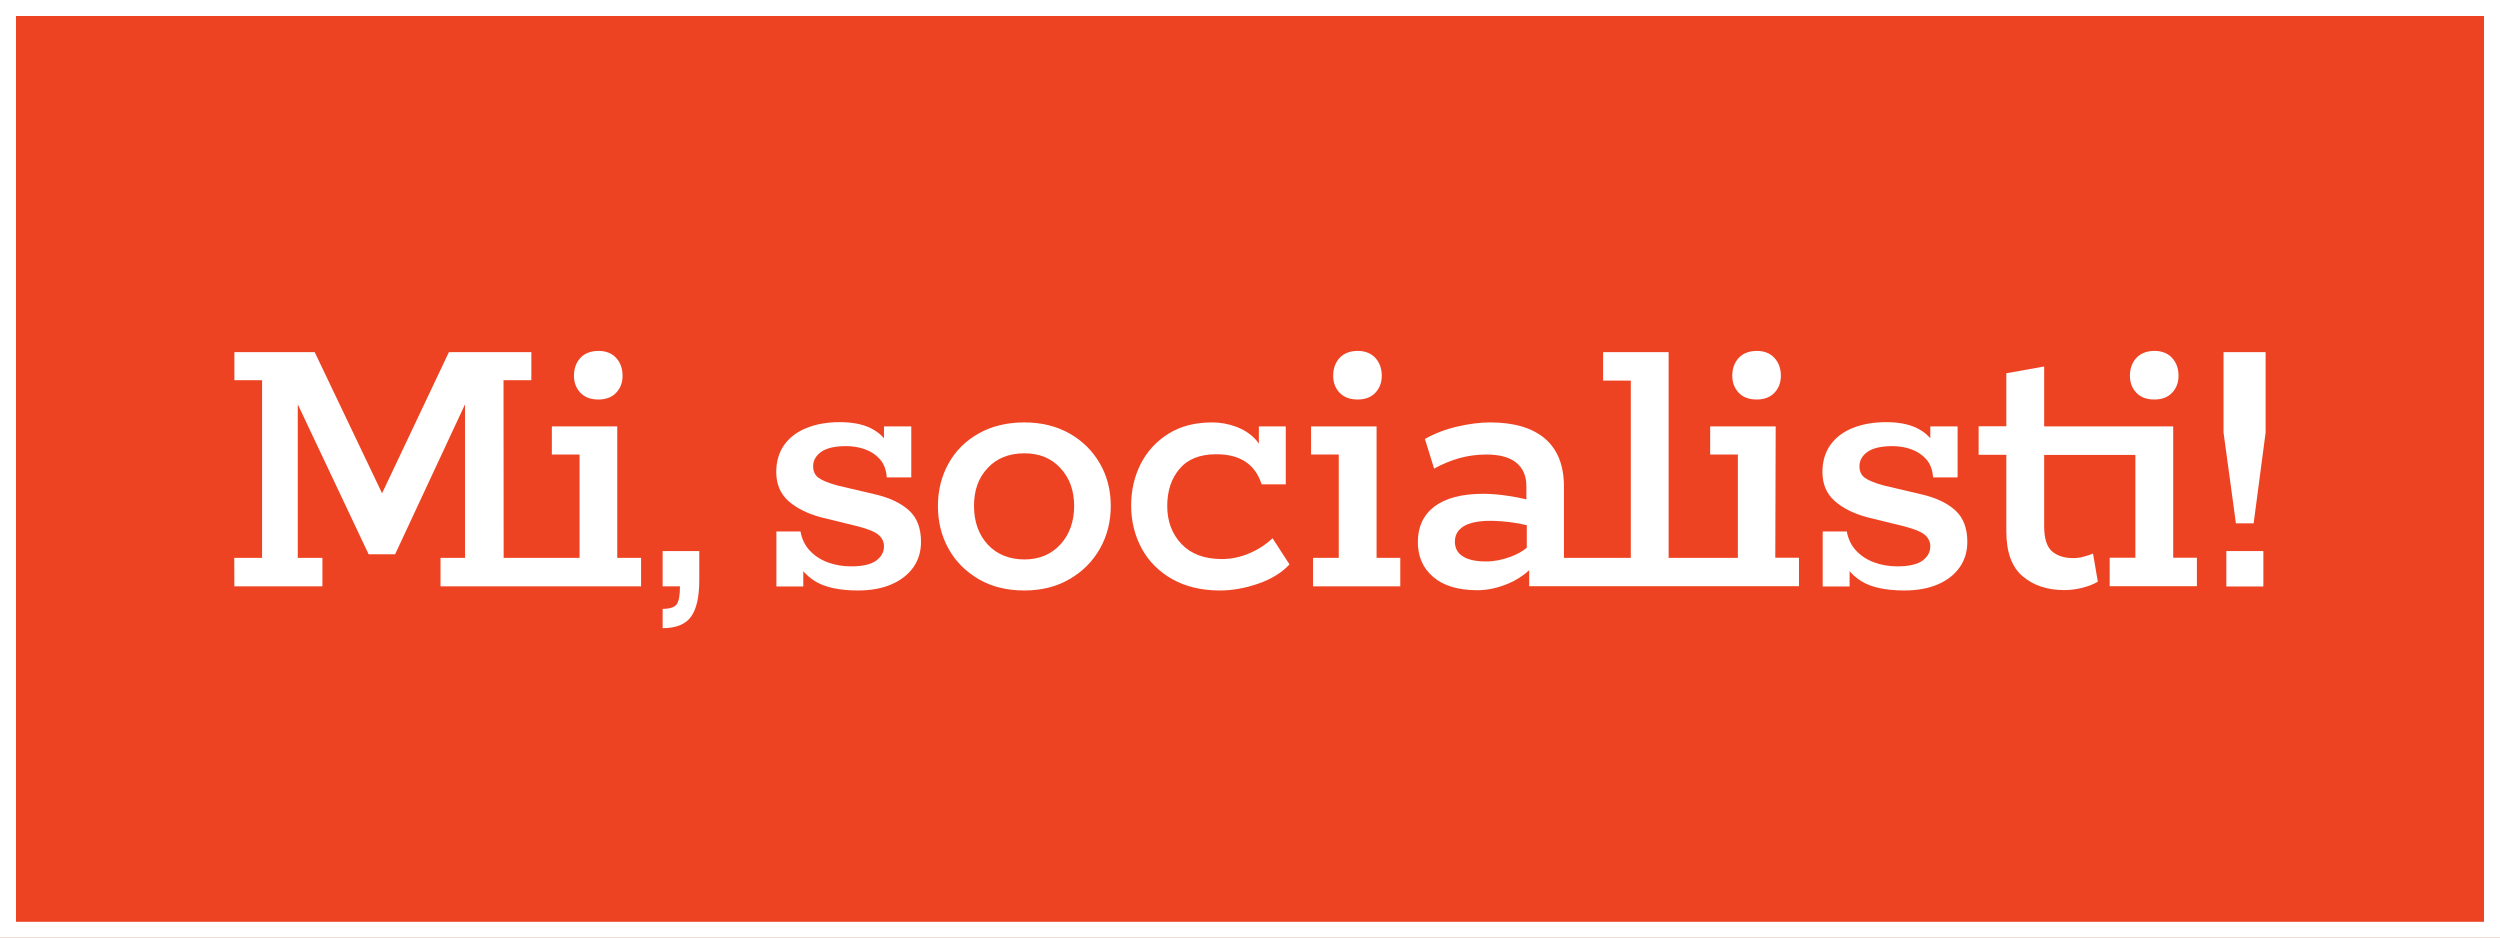 <?xml version="1.0" encoding="utf-8"?>
<!-- Generator: Adobe Illustrator 25.0.0, SVG Export Plug-In . SVG Version: 6.00 Build 0)  -->
<svg version="1.1" id="Layer_1" xmlns="http://www.w3.org/2000/svg" xmlns:xlink="http://www.w3.org/1999/xlink" x="0px" y="0px"
	 viewBox="0 0 1877.3 704.2" style="enable-background:new 0 0 1877.3 704.2;" xml:space="preserve">
<rect x="0" y="0" width="1877.3" height="704.2" fill="#333333" stroke="none"/>
<style type="text/css">
	.st0{fill:#EE4323;}
	.st1{fill:#FFFFFF;}
</style>
<rect x="-0.4" y="0.1" class="st0" width="1878" height="704"/>
<g>
	<path class="st1" d="M1865.3,12v680.2H12V12H1865.3 M1877.3,0H0v704.2h1877.3V0L1877.3,0z"/>
	<g>
		<polygon class="st1" points="463.5,320.2 454.2,320.2 414.4,320.2 414.4,341.3 435.2,341.3 435.2,418.9 378.2,418.9 378.1,285.5 
			399,285.5 399,264.4 337.1,264.4 286.9,370.4 236.3,264.4 176,264.4 176,285.5 196.8,285.5 196.8,418.9 175.9,418.9 176,440.3 
			242.1,440.3 242.1,418.9 223.6,418.9 223.6,303.6 276.8,416.2 296.7,416.2 349.2,303.6 349.2,418.9 330.8,418.9 330.8,440.3 
			481.4,440.3 481.4,418.9 481.4,418.9 463.5,418.9 		"/>
		<path class="st1" d="M449.4,300c5.6,0,10.1-1.7,13.3-5.1s4.8-7.6,4.8-12.7c0-5.4-1.6-9.9-4.8-13.4s-7.6-5.3-13.3-5.3
			s-10.4,1.8-13.6,5.3s-4.8,8-4.8,13.4c0,5,1.6,9.3,4.8,12.7C439,298.3,443.5,300,449.4,300z"/>
		<path class="st1" d="M497.6,440.3h13c0,6.6-0.8,11.1-2.4,13.4c-1.6,2.3-5.1,3.5-10.6,3.5v14.5c10.1,0,17.2-2.9,21.3-8.6
			s6.2-14.8,6.2-27.3v-22h-27.5L497.6,440.3L497.6,440.3z"/>
		<path class="st1" d="M657.1,371.2l-28.1-6.6c-6.6-1.8-11.4-3.7-14.2-5.7c-2.8-2-4.2-4.9-4.2-8.8c0-4.4,2.1-8,6.2-10.9
			c4.1-2.8,10.3-4.2,18.6-4.2c5,0,9.8,0.8,14.2,2.4c4.4,1.6,8.2,4.1,11.2,7.5c3,3.4,4.7,8,5.1,13.6h18.4v-38.3h-20.5v8.9
			c-1.9-2.2-4.2-4.2-6.8-5.8c-6.5-4.2-15.3-6.3-26.4-6.3c-9.5,0-17.8,1.5-25,4.4c-7.2,2.9-12.8,7.2-16.8,12.8
			c-3.9,5.6-5.9,12.4-5.9,20.2c0,9,3,16.3,9,21.7c6,5.4,14.3,9.6,24.8,12.4l28.1,6.9c7.6,2,12.7,4.2,15.2,6.5
			c2.5,2.3,3.8,5.1,3.8,8.3c0,4.4-2,8-6,10.9c-4,2.8-10.3,4.2-18.7,4.2c-6.2,0-12.1-1-17.5-3c-5.4-2-10-5-13.6-8.9
			c-3.6-3.9-5.9-8.7-6.9-14.3h-18.1v41.3h20.2v-11.5c2.4,2.8,5.3,5.3,8.6,7.4c7.5,4.7,18.4,7.1,32.4,7.1c9.7,0,18-1.5,25-4.5
			c7-3,12.5-7.2,16.5-12.7c3.9-5.4,5.9-11.9,5.9-19.3c0-10.3-3-18.1-8.9-23.5C676.6,377.8,668.1,373.8,657.1,371.2L657.1,371.2z"/>
		<path class="st1" d="M803.1,325.5c-9.8-5.5-21.1-8.3-34-8.3s-24.5,2.8-34.2,8.3c-9.8,5.5-17.3,13-22.6,22.5c-5.3,9.5-8,20.1-8,32
			s2.7,22.6,8,32.1c5.3,9.6,12.9,17.1,22.6,22.8s21.2,8.5,34.2,8.5s24.2-2.8,34-8.5s17.3-13.2,22.8-22.8c5.4-9.5,8.2-20.3,8.2-32.1
			s-2.7-22.5-8.2-32C820.4,338.5,812.8,331,803.1,325.5L803.1,325.5z M796.2,408.9c-6.9,7.5-16,11.2-27,11.2s-20.6-3.7-27.5-11.2
			c-6.8-7.4-10.3-17.1-10.3-29s3.4-21.2,10.3-28.5c6.8-7.3,16-11,27.5-11s20.1,3.7,27,11c6.9,7.4,10.4,16.9,10.4,28.5
			S803.1,401.5,796.2,408.9z"/>
		<path class="st1" d="M938.6,415.3c-6.8,3-13.9,4.5-21.1,4.5c-13.1,0-23.2-3.8-30.3-11.3c-7.1-7.5-10.7-17-10.7-28.5
			s3.1-20.6,9.2-27.9c6.1-7.3,15.3-11,27.6-11c17.9,0,29.3,7.5,34.1,22.6h18.1v-43.5h-20.2v13c-0.8-1.3-1.8-2.6-3-3.8
			c-3.8-3.9-8.5-6.9-14.2-9s-11.6-3.2-17.8-3.2c-12.9,0-23.8,2.8-32.9,8.5s-16,13.2-20.8,22.6c-4.8,9.5-7.2,19.9-7.2,31.4
			s2.7,22.6,8,32.3c5.3,9.7,13,17.3,22.9,22.9c10,5.6,21.9,8.5,35.8,8.5c9.2,0,18.8-1.7,28.7-5.1c9.8-3.4,17.7-8.2,23.5-14.5
			l-12.7-19.6C951.1,408.5,945.5,412.3,938.6,415.3L938.6,415.3z"/>
		<path class="st1" d="M1019.5,300c5.6,0,10.1-1.7,13.3-5.1s4.8-7.6,4.8-12.7c0-5.4-1.6-9.9-4.8-13.4s-7.7-5.3-13.3-5.3
			s-10.4,1.8-13.6,5.3c-3.2,3.5-4.8,8-4.8,13.4c0,5,1.6,9.3,4.8,12.7C1009.2,298.3,1013.7,300,1019.5,300z"/>
		<polygon class="st1" points="1033.7,320.2 984.5,320.2 984.5,341.3 1005.3,341.3 1005.3,418.9 986,418.9 986,440.3 1051.5,440.3 
			1051.5,418.9 1033.7,418.9 		"/>
		<path class="st1" d="M1319.2,300c5.6,0,10.1-1.7,13.3-5.1s4.8-7.6,4.8-12.7c0-5.4-1.6-9.9-4.8-13.4s-7.7-5.3-13.3-5.3
			s-10.4,1.8-13.6,5.3s-4.8,8-4.8,13.4c0,5,1.6,9.3,4.8,12.7C1308.8,298.3,1313.3,300,1319.2,300z"/>
		<path class="st1" d="M1333.4,320.2h-49.2v21.1h20.8v77.6h-52V264.4h-49.2v21.4h20.8v133.1h-50.2v-53.4c0-15.9-4.7-27.9-14.2-36.1
			c-9.5-8.1-23.2-12.2-41.3-12.2c-7.2,0-15.3,1-24.1,3c-8.9,2-17.1,5.1-24.8,9.4l6.9,22.3c6-3.4,12.4-6,19-7.9
			c6.6-1.8,13.4-2.7,20.2-2.7c10.1,0,17.6,2.1,22.6,6.2c5,4.1,7.5,10,7.5,17.6v9.9c-4.4-1.1-9.1-2-14-2.7c-6.7-1-12.8-1.5-18.3-1.5
			c-16.1,0-28.3,3.2-36.7,9.5c-8.3,6.3-12.5,15.2-12.5,26.7c0,10.9,3.8,19.6,11.5,26.2c7.6,6.6,18.7,10,33.2,10
			c7.6,0,15.4-1.7,23.2-5c6-2.5,11.2-5.9,15.7-10v12h202.6v-21.4h-17.8L1333.4,320.2L1333.4,320.2z M1116,421.6
			c-7.7,0-13.5-1.2-17.5-3.8c-4-2.5-6-6.2-6-11c0-5.2,2.3-9.1,6.9-11.8c4.6-2.6,11.2-3.9,19.6-3.9c5,0,10.3,0.4,15.7,1.1
			c3.9,0.5,7.8,1.2,11.8,2.2v16.9c-3.1,2.6-7.1,4.9-11.9,6.7C1128.2,420.4,1122,421.6,1116,421.6L1116,421.6z"/>
		<path class="st1" d="M1442.8,371.2l-28.1-6.6c-6.6-1.8-11.4-3.7-14.2-5.7c-2.8-2-4.2-4.9-4.2-8.8c0-4.4,2.1-8,6.2-10.9
			c4.1-2.8,10.3-4.2,18.6-4.2c5,0,9.8,0.8,14.2,2.4c4.4,1.6,8.2,4.1,11.2,7.5c3,3.4,4.7,8,5.1,13.6h18.4v-38.3h-20.5v8.9
			c-1.9-2.2-4.2-4.2-6.8-5.8c-6.5-4.2-15.3-6.3-26.4-6.3c-9.5,0-17.8,1.5-25.1,4.4c-7.2,2.9-12.8,7.2-16.8,12.8
			c-3.9,5.6-5.9,12.4-5.9,20.2c0,9,3,16.3,9.1,21.7c6,5.4,14.3,9.6,24.8,12.4l28.1,6.9c7.6,2,12.7,4.2,15.2,6.5
			c2.5,2.3,3.8,5.1,3.8,8.3c0,4.4-2,8-6,10.9c-4,2.8-10.3,4.2-18.7,4.2c-6.2,0-12.1-1-17.5-3c-5.4-2-10-5-13.6-8.9
			c-3.6-3.9-5.9-8.7-6.9-14.3h-18.1v41.3h20.2v-11.5c2.4,2.8,5.3,5.3,8.6,7.4c7.5,4.7,18.4,7.1,32.4,7.1c9.7,0,18-1.5,25.1-4.5
			c7-3,12.5-7.2,16.4-12.7c3.9-5.4,5.9-11.9,5.9-19.3c0-10.3-3-18.1-8.9-23.5C1462.4,377.8,1453.9,373.8,1442.8,371.2L1442.8,371.2z
			"/>
		<path class="st1" d="M1617.8,300c5.6,0,10.1-1.7,13.3-5.1s4.8-7.6,4.8-12.7c0-5.4-1.6-9.9-4.8-13.4s-7.7-5.3-13.3-5.3
			s-10.4,1.8-13.6,5.3s-4.8,8-4.8,13.4c0,5,1.6,9.3,4.8,12.7C1607.4,298.3,1611.9,300,1617.8,300z"/>
		<path class="st1" d="M1631.9,320.2h-96.9v-45l-28.4,5.1v39.8h-20.8v21.4h20.8v57.6c0,15.5,4.1,26.7,12.2,33.6s18.6,10.4,31.2,10.4
			c4.8,0,9.5-0.6,14-1.8c4.5-1.2,8.3-2.7,11.3-4.5l-3.6-21.1c-2,0.8-4.3,1.6-6.9,2.3c-2.6,0.7-5.2,1.1-7.8,1.1
			c-6.8,0-12.2-1.7-16.1-5.1s-5.9-9.7-5.9-18.7v-53.7h68.5v77.2h-19.3v21.4h65.5v-21.4h-17.8L1631.9,320.2L1631.9,320.2z"/>
		<polygon class="st1" points="1669.7,264.4 1669.7,324.8 1679,393 1692.3,393 1701.3,324.8 1701.3,264.4 		"/>
		<rect x="1671.8" y="413.8" class="st1" width="27.8" height="26.6"/>
	</g>
</g>
</svg>
